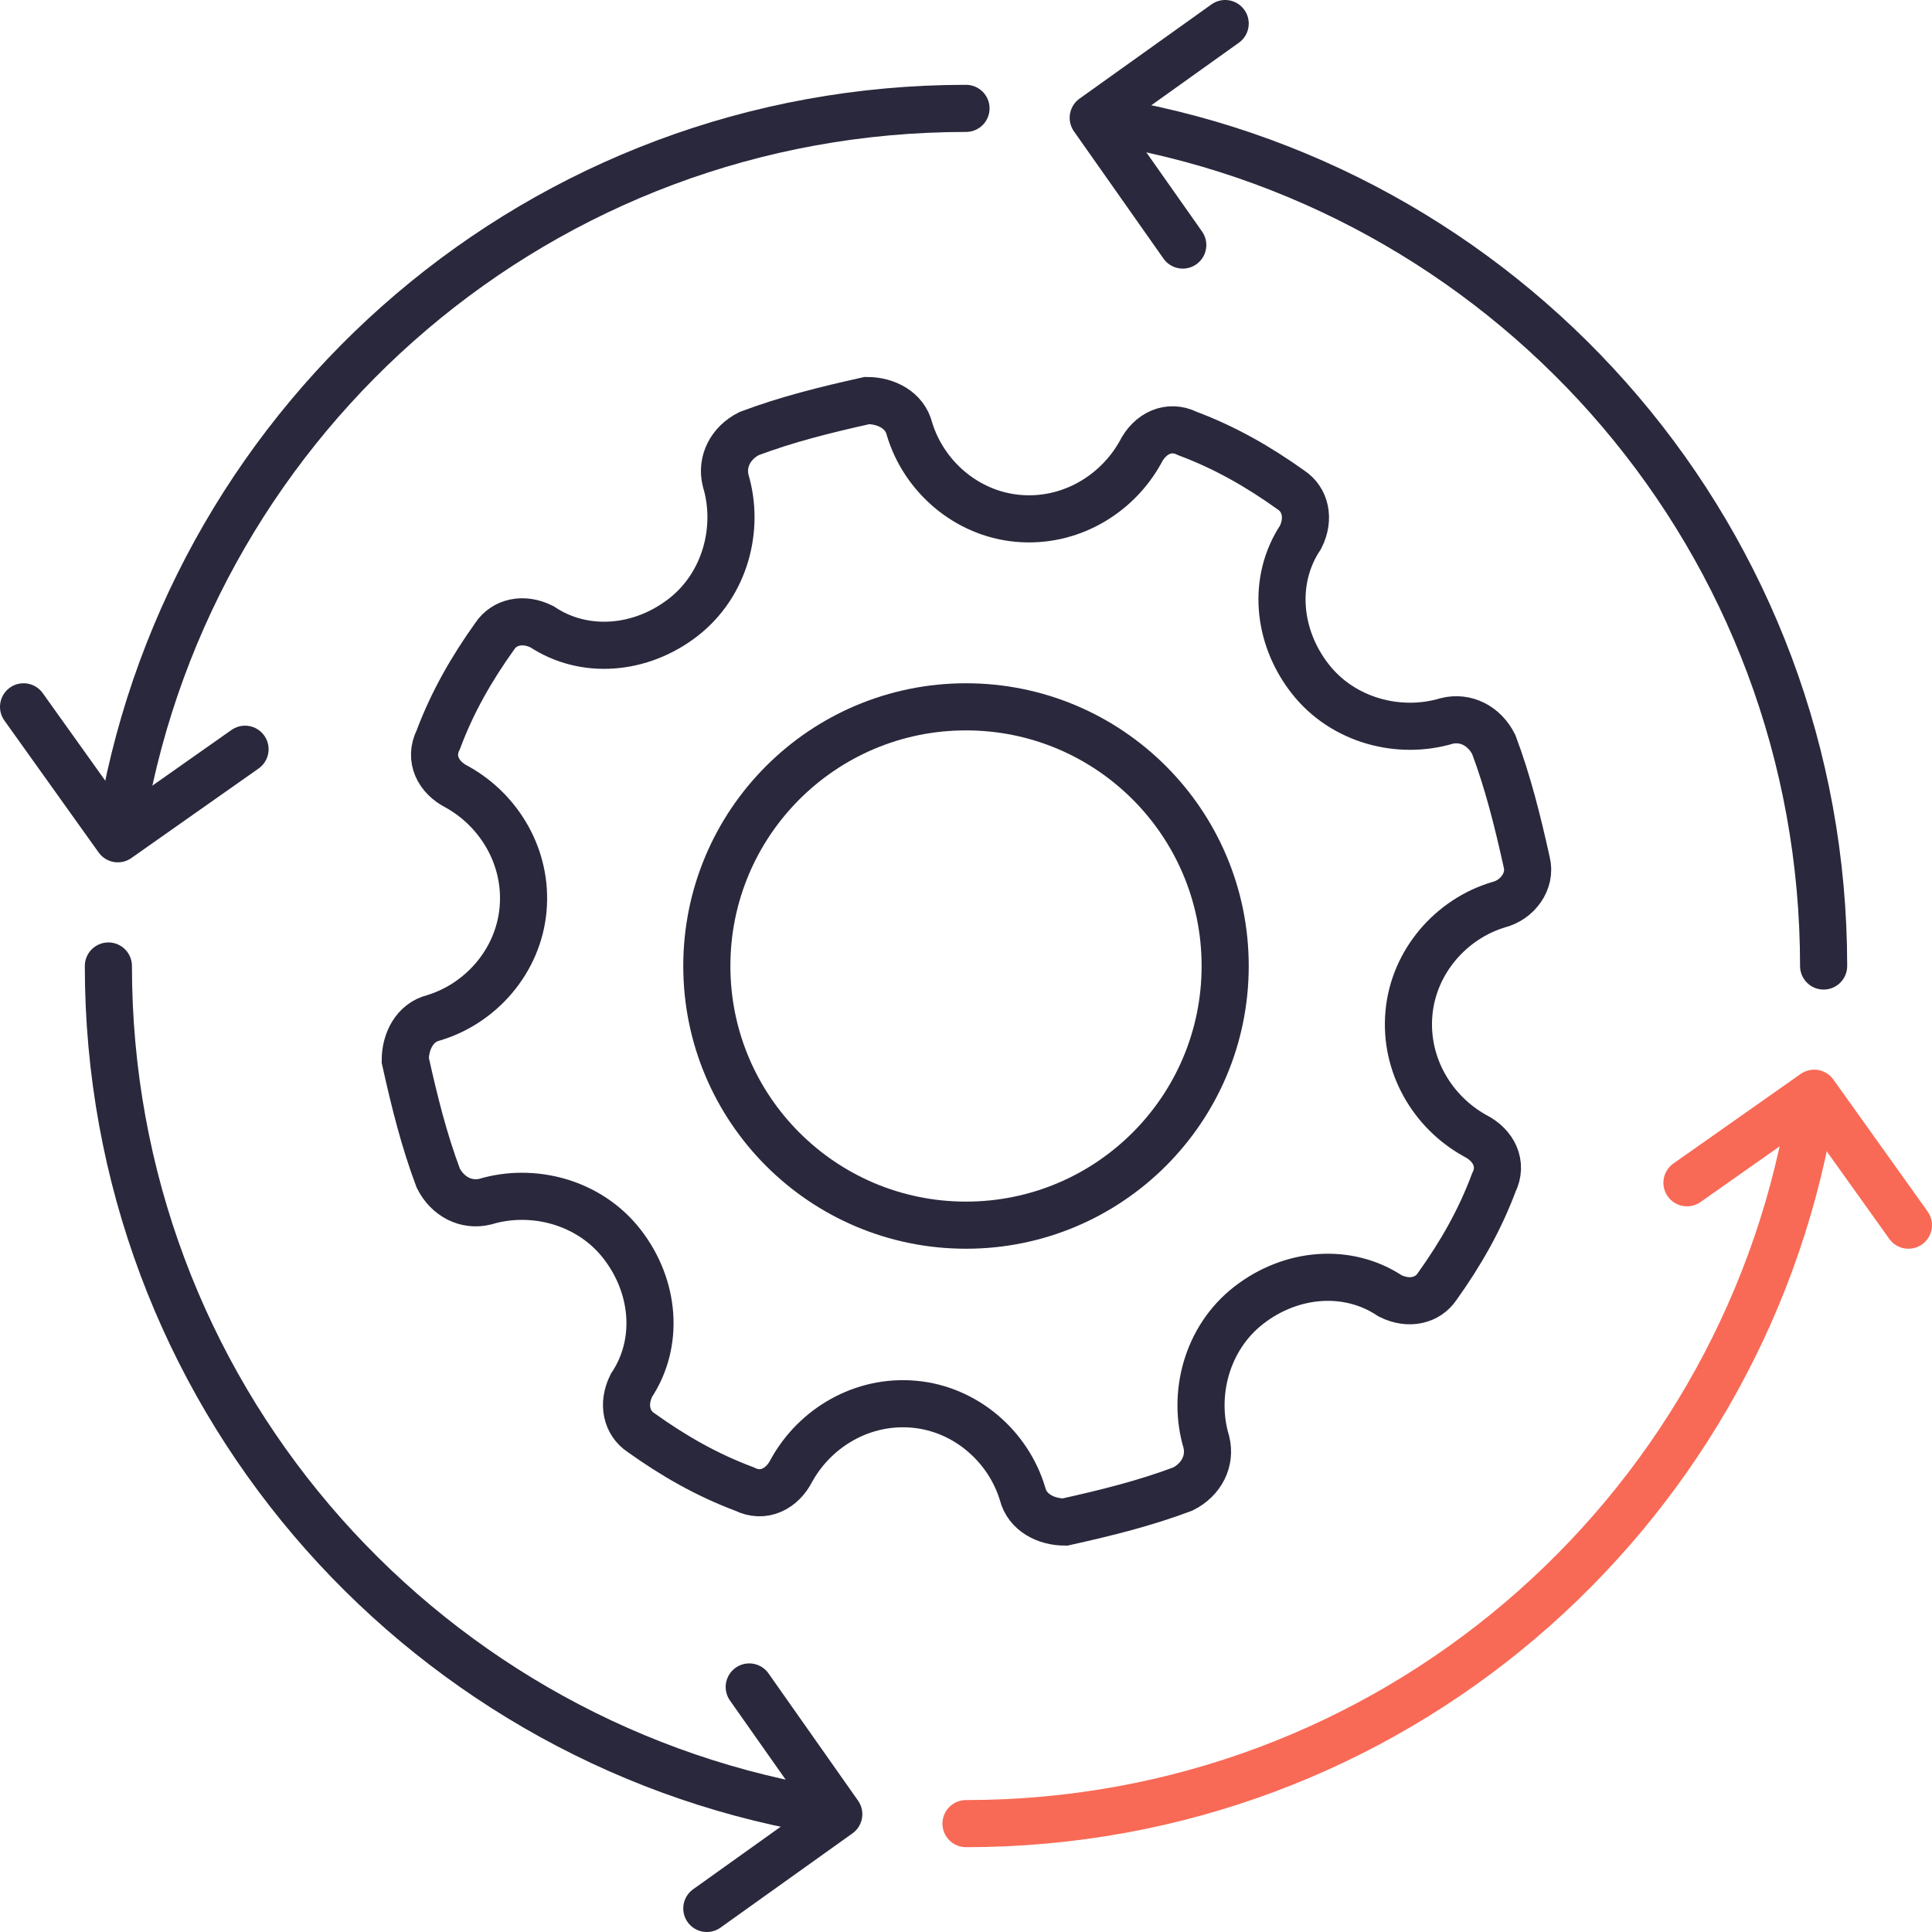<?xml version="1.0" encoding="utf-8"?>
<!-- Generator: Adobe Illustrator 25.2.1, SVG Export Plug-In . SVG Version: 6.00 Build 0)  -->
<svg version="1.1" xmlns="http://www.w3.org/2000/svg" xmlns:xlink="http://www.w3.org/1999/xlink" x="0px" y="0px"
	 viewBox="0 0 41 41" style="enable-background:new 0 0 41 41;" xml:space="preserve">
<style type="text/css">
	.st0{fill:#FFFFFF;}
	.st1{fill:#ECEAF2;}
	.st2{fill:#FFFFFF;stroke:#FFFFFF;stroke-width:0;stroke-miterlimit:10;}
	.st3{fill:#FFFFFF;stroke:#000000;stroke-width:0.25;stroke-miterlimit:10;}
	.st4{fill:#2A283C;}
	.st5{fill:#F86A56;}
	.st6{fill:#FF00FF;}
	.st7{fill:#F15A24;}
	.st8{fill:#FF9F37;}
	.st9{fill:none;stroke:#464164;stroke-width:0.5;stroke-linecap:round;stroke-linejoin:round;stroke-miterlimit:10;}
	.st10{fill:none;stroke:#464164;stroke-width:0.5;stroke-miterlimit:10;}
	.st11{fill:#FFFFFF;stroke:#464164;stroke-width:0.5;stroke-linecap:round;stroke-linejoin:round;stroke-miterlimit:10;}
	.st12{fill:#FFFFFF;stroke:#464164;stroke-width:0.5;stroke-miterlimit:10;}
	.st13{fill:none;stroke:#262261;stroke-miterlimit:10;}
	.st14{fill:none;}
	.st15{fill:none;stroke:#3D3C65;stroke-width:0.75;stroke-linecap:round;stroke-linejoin:round;stroke-miterlimit:10;}
	.st16{fill:#FFFFFF;stroke:#3D3C65;stroke-width:0.75;stroke-linecap:round;stroke-linejoin:round;stroke-miterlimit:10;}
	.st17{fill:none;stroke:#3D3C65;stroke-width:1.018;stroke-linecap:round;stroke-linejoin:round;}
	.st18{fill:none;stroke:#3D3C65;stroke-width:1.018;stroke-linecap:round;stroke-linejoin:round;stroke-dasharray:0,2.028;}
	.st19{fill:#F16A57;}
	.st20{fill:none;stroke:#3D3C65;stroke-width:0.25;stroke-linejoin:round;stroke-miterlimit:10;}
	.st21{fill:none;stroke:#3D3C65;stroke-width:0.75;stroke-linecap:round;stroke-linejoin:round;}
	.st22{fill:#3D3C65;}
	.st23{fill:none;stroke:#3D3C65;stroke-width:1;stroke-linecap:round;stroke-linejoin:round;stroke-miterlimit:10;}
	.st24{fill:none;stroke:#3D3C65;stroke-width:0.5;stroke-linecap:round;stroke-linejoin:round;stroke-miterlimit:10;}
	.st25{fill:none;stroke:#3D3C65;stroke-width:0.5;stroke-linecap:round;stroke-linejoin:round;}
	.st26{fill:#464164;}
	.st27{fill:none;stroke:#3D3C65;stroke-width:1.018;stroke-linecap:round;stroke-linejoin:round;stroke-dasharray:0,2.041;}
	.st28{fill:none;stroke:#3D3C65;stroke-width:0.25;stroke-miterlimit:10;}
	.st29{fill:none;stroke:#262261;stroke-width:0.75;stroke-miterlimit:10;}
	.st30{fill:#262261;}
	.st31{fill:none;stroke:#3D3C65;stroke-width:0.75;stroke-linecap:round;stroke-linejoin:round;stroke-dasharray:0,2.949;}
	.st32{fill:none;stroke:#3D3C65;stroke-width:0.75;stroke-miterlimit:10;}
	.st33{fill:none;stroke:#464164;stroke-width:0.5;stroke-linecap:round;stroke-linejoin:round;}
	.st34{fill:none;stroke:#3D3C65;stroke-width:0.41;stroke-linecap:round;stroke-linejoin:round;stroke-miterlimit:10;}
	.st35{fill:none;stroke:#3D3C65;stroke-width:0.348;stroke-linecap:round;stroke-linejoin:round;stroke-miterlimit:10;}
	.st36{fill:none;stroke:#3D3C65;stroke-width:0.464;stroke-linecap:round;stroke-linejoin:round;stroke-miterlimit:10;}
	.st37{fill:none;stroke:#3D3C65;stroke-width:0.41;stroke-linecap:round;stroke-linejoin:round;}
	.st38{fill:none;stroke:#464164;stroke-width:0.5;stroke-linecap:round;stroke-linejoin:round;stroke-miterlimit:10;}
	.st39{fill:#2665E0;}
	.st40{fill:#338BFF;}
	.st41{fill:#111E7B;}
	.st42{fill:#84D548;}
	.st43{fill:#F58A1F;}
	.st44{fill:#C8DF36;}
	.st45{fill:#F2F2F4;}
	.st46{fill:#E6E6F0;}
	.st47{fill:#FFFFFF;stroke:#E6E6F0;stroke-width:0.5;stroke-linejoin:round;stroke-miterlimit:10;}
	.st48{fill:#FAF9FC;stroke:#E6E6F0;stroke-width:0.5;stroke-miterlimit:10;}
	.st49{fill:#FFFFFF;stroke:#E6E6F0;stroke-width:0.5;stroke-miterlimit:10;}
	.st50{fill:#99CCFF;}
	.st51{fill:#B9B4BE;}
	.st52{fill:#0087CA;}
	.st53{fill:#6E6E78;}
	.st54{fill-rule:evenodd;clip-rule:evenodd;fill:#E6E6F0;}
	.st55{fill:url(#SVGID_1_);}
	.st56{fill:none;stroke:#3C3C64;stroke-width:0.25;stroke-linecap:round;stroke-linejoin:round;stroke-miterlimit:10;}
	.st57{fill:none;stroke:#3D3C65;stroke-width:0.5;stroke-miterlimit:10;}
	.st58{fill-rule:evenodd;clip-rule:evenodd;fill:#FFFFFF;}
	.st59{fill-rule:evenodd;clip-rule:evenodd;fill:#F86A56;}
	.st60{fill:#3C3C64;}
	
		.st61{fill-rule:evenodd;clip-rule:evenodd;fill:none;stroke:#3C3C64;stroke-width:0.25;stroke-linejoin:round;stroke-miterlimit:10;}
	
		.st62{fill-rule:evenodd;clip-rule:evenodd;fill:#FFFFFF;stroke:#3C3C64;stroke-width:0.25;stroke-linecap:round;stroke-linejoin:round;stroke-miterlimit:10;}
	.st63{fill:#F86A56;stroke:#2A283C;stroke-width:2;stroke-miterlimit:10;}
	.st64{fill-rule:evenodd;clip-rule:evenodd;fill:#FF9F37;}
	
		.st65{fill-rule:evenodd;clip-rule:evenodd;fill:none;stroke:#3C3C64;stroke-width:0.25;stroke-linecap:round;stroke-linejoin:round;stroke-miterlimit:10;}
	.st66{fill:none;stroke:#3C3C64;stroke-width:0.75;stroke-miterlimit:10;}
	.st67{fill:none;stroke:#111E7B;stroke-width:0.25;stroke-linecap:round;stroke-linejoin:round;stroke-miterlimit:10;}
	.st68{fill:url(#SVGID_2_);}
	.st69{fill:url(#SVGID_3_);}
	.st70{fill:none;stroke:#464164;stroke-width:1.25;stroke-miterlimit:10;}
	.st71{fill:none;stroke:#464164;stroke-width:1.25;stroke-linecap:round;stroke-linejoin:round;stroke-miterlimit:10;}
	.st72{fill:none;stroke:#464164;stroke-linecap:round;stroke-linejoin:round;stroke-miterlimit:10;}
	.st73{fill:#FFFFFF;stroke:#464164;stroke-width:1.25;stroke-linecap:round;stroke-linejoin:round;stroke-miterlimit:10;}
	.st74{fill:#FFFFFF;stroke:#464164;stroke-linecap:round;stroke-linejoin:round;stroke-miterlimit:10;}
	.st75{fill-rule:evenodd;clip-rule:evenodd;fill:#3C3C64;}
	.st76{fill:#FFFFFF;stroke:#F86A56;stroke-linecap:round;stroke-linejoin:round;stroke-miterlimit:10;}
	.st77{fill:none;stroke:#2A283C;stroke-linecap:round;stroke-linejoin:round;stroke-miterlimit:10;}
	.st78{fill:none;stroke:#2A283C;stroke-miterlimit:10;}
	.st79{fill:none;stroke:#F86A56;stroke-linecap:round;stroke-linejoin:round;stroke-miterlimit:10;}
	.st80{fill:#FFFFFF;stroke:#2A283C;stroke-linecap:round;stroke-linejoin:round;stroke-miterlimit:10;}
	
		.st81{fill:none;stroke:#464164;stroke-width:0.75;stroke-linecap:round;stroke-linejoin:round;stroke-miterlimit:10;stroke-dasharray:0,3;}
	.st82{fill:#FFFFFF;stroke:#464164;stroke-width:0.25;stroke-linecap:round;stroke-linejoin:round;stroke-miterlimit:10;}
	.st83{fill:#FFFFFF;stroke:#464164;stroke-width:0.25;stroke-miterlimit:10;}
	.st84{fill:none;stroke:#464164;stroke-width:0.25;stroke-miterlimit:10;}
	.st85{fill:#FFFFFF;stroke:#464164;stroke-width:0.75;stroke-linecap:round;stroke-linejoin:round;stroke-miterlimit:10;}
	.st86{fill:none;stroke:#464164;stroke-width:0.25;stroke-linecap:round;stroke-linejoin:round;stroke-miterlimit:10;}
	.st87{fill:none;stroke:#464164;stroke-width:0.75;stroke-linecap:round;stroke-linejoin:round;stroke-miterlimit:10;}
	.st88{fill:#5B99CA;}
	.st89{fill:#FFFFFF;stroke:#3C3C64;stroke-width:0.25;stroke-linecap:round;stroke-linejoin:round;stroke-miterlimit:10;}
	.st90{fill:none;stroke:#FFFFFF;stroke-width:0.25;stroke-linecap:round;stroke-linejoin:round;stroke-miterlimit:10;}
	.st91{fill:none;stroke:#FFFFFF;stroke-width:0.75;stroke-linecap:round;stroke-linejoin:round;stroke-miterlimit:10;}
	.st92{fill:none;stroke:#FFFFFF;stroke-width:0.25;stroke-linecap:round;stroke-linejoin:round;stroke-dasharray:2.981,8.944;}
	
		.st93{fill-rule:evenodd;clip-rule:evenodd;fill:none;stroke:#FFFFFF;stroke-width:0.25;stroke-linecap:round;stroke-linejoin:round;stroke-miterlimit:10;}
	.st94{fill:none;stroke:#FFFFFF;stroke-width:0.25;stroke-miterlimit:10;}
	.st95{fill:none;stroke:#FFFFFF;stroke-width:0.181;stroke-linecap:round;stroke-linejoin:round;stroke-miterlimit:10;}
	.st96{fill:none;stroke:#FFFFFF;stroke-width:0.75;stroke-linecap:round;stroke-linejoin:round;}
	.st97{clip-path:url(#SVGID_5_);}
	.st98{fill:none;stroke:#3C3C64;stroke-width:0.1;stroke-linecap:round;stroke-linejoin:round;stroke-miterlimit:10;}
	
		.st99{clip-path:url(#SVGID_7_);fill:none;stroke:#3C3C64;stroke-width:0.25;stroke-linecap:round;stroke-linejoin:round;stroke-miterlimit:10;}
	.st100{fill:none;stroke:#3C3C64;stroke-width:0.25;stroke-miterlimit:10;}
	
		.st101{fill:none;stroke:#3C3C64;stroke-width:0.75;stroke-linecap:round;stroke-linejoin:round;stroke-miterlimit:10;stroke-dasharray:0,3;}
	.st102{clip-path:url(#SVGID_9_);}
	
		.st103{clip-path:url(#SVGID_11_);fill:none;stroke:#3C3C64;stroke-width:0.25;stroke-linecap:round;stroke-linejoin:round;stroke-miterlimit:10;}
</style>
<g id="bg_1_">
</g>
<g id="Layer_1">
</g>
<g id="swatches">
</g>
<g id="type">
</g>
<g id="content">
</g>
<g id="pwr30">
</g>
<g id="Layer_8">
</g>
<g id="ICONS">
</g>
<g id="art">
</g>
<g id="benefits">
	<g>
		<path class="st78" d="M32.4,18.3c-0.2-0.9-0.4-1.7-0.7-2.5c-0.2-0.4-0.6-0.6-1-0.5c-1,0.3-2.2,0-2.9-0.9c-0.7-0.9-0.8-2.1-0.2-3
			c0.2-0.4,0.1-0.8-0.2-1c-0.7-0.5-1.4-0.9-2.2-1.2c-0.4-0.2-0.8,0-1,0.4c-0.5,0.9-1.5,1.5-2.6,1.4c-1.1-0.1-2-0.9-2.3-1.9
			c-0.1-0.4-0.5-0.6-0.9-0.6c-0.9,0.2-1.7,0.4-2.5,0.7c-0.4,0.2-0.6,0.6-0.5,1c0.3,1,0,2.2-0.9,2.9c-0.9,0.7-2.1,0.8-3,0.2
			c-0.4-0.2-0.8-0.1-1,0.2c-0.5,0.7-0.9,1.4-1.2,2.2c-0.2,0.4,0,0.8,0.4,1c0.9,0.5,1.5,1.5,1.4,2.6c-0.1,1.1-0.9,2-1.9,2.3
			c-0.4,0.1-0.6,0.5-0.6,0.9c0.2,0.9,0.4,1.7,0.7,2.5c0.2,0.4,0.6,0.6,1,0.5c1-0.3,2.2,0,2.9,0.9c0.7,0.9,0.8,2.1,0.2,3
			c-0.2,0.4-0.1,0.8,0.2,1c0.7,0.5,1.4,0.9,2.2,1.2c0.4,0.2,0.8,0,1-0.4c0.5-0.9,1.5-1.5,2.6-1.4c1.1,0.1,2,0.9,2.3,1.9
			c0.1,0.4,0.5,0.6,0.9,0.6c0.9-0.2,1.7-0.4,2.5-0.7c0.4-0.2,0.6-0.6,0.5-1c-0.3-1,0-2.2,0.9-2.9c0.9-0.7,2.1-0.8,3-0.2
			c0.4,0.2,0.8,0.1,1-0.2c0.5-0.7,0.9-1.4,1.2-2.2c0.2-0.4,0-0.8-0.4-1c-0.9-0.5-1.5-1.5-1.4-2.6c0.1-1.1,0.9-2,1.9-2.3
			C32.2,19.1,32.5,18.7,32.4,18.3z"/>
		<circle class="st78" cx="20.5" cy="20.5" r="5.5"/>
		<g>
			<path class="st77" d="M20.5,2.3c-9,0-16.4,6.5-17.9,15"/>
			<polyline class="st77" points="5.2,15.9 2.5,17.8 0.5,15 			"/>
		</g>
		<g>
			<path class="st77" d="M38.7,20.5c0-9-6.5-16.4-15-17.9"/>
			<polyline class="st77" points="25.1,5.2 23.2,2.5 26,0.5 			"/>
		</g>
		<g>
			<path class="st79" d="M20.5,38.7c9,0,16.4-6.5,17.9-15"/>
			<polyline class="st79" points="35.8,25.1 38.5,23.2 40.5,26 			"/>
		</g>
		<g>
			<path class="st77" d="M2.3,20.5c0,9,6.5,16.4,15,17.9"/>
			<polyline class="st77" points="15.9,35.8 17.8,38.5 15,40.5 			"/>
		</g>
	</g>
</g>
<g id="_x30_.75_line_weight">
</g>
<g id="PT_logos">
</g>
<g id="Layer_14">
</g>
<g id="Layer_2">
</g>
<g id="LINE_x2F_EMV">
</g>
</svg>
